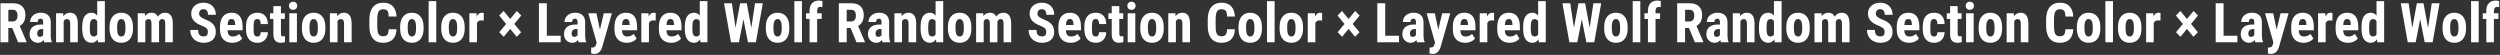 <svg 
 xmlns="http://www.w3.org/2000/svg"
 xmlns:xlink="http://www.w3.org/1999/xlink"
 width="2279px" height="50px">
<rect width="100%" height="100%" fill="#333333" stroke="none"/>
<path fill-rule="evenodd"  fill="rgb(255, 255, 255)"
 d="M2278.200,6.508 C2277.727,6.361 2277.166,6.288 2276.515,6.288 C2274.464,6.288 2273.439,7.509 2273.439,9.950 L2273.439,12.099 L2277.565,12.099 L2277.565,17.275 L2273.439,17.274 L2273.439,38.515 L2266.505,38.515 L2266.505,17.274 L2263.307,17.274 L2263.307,12.099 L2266.505,12.099 L2266.505,9.731 C2266.521,6.817 2267.290,4.551 2268.812,2.931 C2270.334,1.312 2272.438,0.502 2275.124,0.502 C2275.937,0.502 2276.979,0.665 2278.248,0.990 L2278.200,6.508 ZM2252.638,38.515 L2252.638,1.015 L2259.572,1.015 L2259.572,38.515 L2252.638,38.515 ZM2245.216,35.609 C2243.344,37.872 2240.724,39.003 2237.355,39.003 C2233.969,39.003 2231.337,37.868 2229.457,35.597 C2227.577,33.327 2226.637,30.173 2226.637,26.137 L2226.637,24.452 C2226.637,20.448 2227.581,17.307 2229.469,15.028 C2231.357,12.750 2233.969,11.610 2237.306,11.610 C2240.675,11.610 2243.304,12.750 2245.192,15.028 C2247.080,17.307 2248.024,20.465 2248.024,24.501 L2248.024,26.186 C2248.024,30.206 2247.088,33.347 2245.216,35.609 ZM2240.138,19.093 C2239.471,17.930 2238.527,17.348 2237.306,17.348 C2236.134,17.348 2235.219,17.930 2234.560,19.093 C2233.900,20.257 2233.571,22.044 2233.571,24.452 L2233.571,26.186 C2233.571,30.906 2234.832,33.266 2237.355,33.266 C2239.682,33.266 2240.935,31.297 2241.115,27.358 L2241.139,24.452 C2241.139,22.044 2240.805,20.257 2240.138,19.093 ZM2210.377,38.515 L2206.227,17.567 L2202.126,38.515 L2194.899,38.515 L2188.551,2.968 L2195.705,2.968 L2199.049,25.282 L2203.224,2.968 L2209.255,2.968 L2213.429,25.307 L2216.798,2.968 L2223.903,2.968 L2217.580,38.515 L2210.377,38.515 ZM2166.798,35.829 C2165.382,37.945 2163.559,39.003 2161.330,39.003 C2158.562,39.003 2156.451,37.945 2154.994,35.829 C2153.537,33.714 2152.793,30.605 2152.760,26.503 L2152.760,24.501 C2152.760,20.172 2153.493,16.941 2154.958,14.809 C2156.422,12.677 2158.554,11.610 2161.354,11.610 C2163.388,11.610 2165.081,12.489 2166.432,14.247 L2166.432,1.015 L2173.390,1.015 L2173.390,38.515 L2167.116,38.515 L2166.798,35.829 ZM2166.432,19.350 C2165.749,18.048 2164.723,17.397 2163.356,17.397 C2162.086,17.397 2161.159,17.909 2160.573,18.935 C2159.987,19.960 2159.694,21.783 2159.694,24.403 L2159.694,26.234 C2159.694,28.839 2159.970,30.658 2160.524,31.691 C2161.077,32.725 2162.013,33.241 2163.332,33.241 C2164.699,33.241 2165.732,32.631 2166.432,31.410 L2166.432,19.350 ZM2136.037,27.602 C2136.134,29.563 2136.565,30.998 2137.331,31.905 C2138.095,32.812 2139.275,33.266 2140.871,33.266 C2143.182,33.266 2145.110,32.476 2146.657,30.898 L2149.367,35.072 C2148.520,36.244 2147.292,37.193 2145.680,37.917 C2144.069,38.641 2142.319,39.003 2140.431,39.003 C2136.883,39.003 2134.116,37.945 2132.130,35.829 C2130.144,33.714 2129.152,30.686 2129.152,26.747 L2129.152,24.648 C2129.152,20.481 2130.063,17.267 2131.886,15.004 C2133.709,12.742 2136.321,11.610 2139.723,11.610 C2143.044,11.610 2145.542,12.671 2147.218,14.792 C2148.895,16.913 2149.749,20.053 2149.782,24.213 L2149.782,27.602 L2136.037,27.602 ZM2142.213,18.568 C2141.725,17.755 2140.879,17.348 2139.674,17.348 C2138.470,17.348 2137.595,17.779 2137.050,18.642 C2136.504,19.505 2136.183,20.888 2136.085,22.792 L2142.995,22.792 L2142.995,22.157 C2142.962,20.579 2142.702,19.383 2142.213,18.568 ZM2123.927,18.568 C2122.039,18.568 2120.761,19.399 2120.094,21.059 L2120.094,38.515 L2113.161,38.515 L2113.161,12.099 L2119.679,12.099 L2119.875,14.955 C2120.965,12.725 2122.471,11.610 2124.391,11.610 C2125.172,11.610 2125.807,11.716 2126.295,11.928 L2126.222,18.764 L2123.927,18.568 ZM2096.828,31.905 C2097.593,32.812 2098.772,33.266 2100.368,33.266 C2102.679,33.266 2104.607,32.476 2106.154,30.898 L2108.864,35.072 C2108.017,36.244 2106.789,37.193 2105.177,37.917 C2103.566,38.641 2101.816,39.003 2099.928,39.003 C2096.380,39.003 2093.613,37.945 2091.627,35.829 C2089.642,33.714 2088.649,30.686 2088.649,26.747 L2088.649,24.648 C2088.649,20.481 2089.560,17.266 2091.383,15.004 C2093.206,12.742 2095.818,11.610 2099.220,11.610 C2102.541,11.610 2105.039,12.671 2106.715,14.792 C2108.392,16.913 2109.246,20.053 2109.279,24.213 L2109.279,27.602 L2095.534,27.602 C2095.631,29.563 2096.062,30.998 2096.828,31.905 ZM2102.492,22.792 L2102.492,22.157 C2102.459,20.579 2102.199,19.383 2101.711,18.568 C2101.222,17.755 2100.376,17.348 2099.172,17.348 C2097.967,17.348 2097.092,17.779 2096.547,18.642 C2096.002,19.505 2095.680,20.888 2095.583,22.792 L2102.492,22.792 ZM2070.265,49.184 C2069.435,49.184 2068.491,49.029 2067.433,48.720 L2067.433,43.324 L2068.239,43.349 C2069.313,43.349 2070.122,43.141 2070.668,42.726 C2071.213,42.311 2071.624,41.591 2071.901,40.566 L2072.438,38.783 L2064.821,12.099 L2072.243,12.099 L2075.417,27.016 L2078.932,12.099 L2086.305,12.099 L2077.614,42.470 C2076.311,46.946 2073.862,49.184 2070.265,49.184 ZM2055.373,36.464 C2054.136,38.157 2052.459,39.003 2050.343,39.003 C2048.130,39.003 2046.294,38.271 2044.838,36.806 C2043.381,35.341 2042.653,33.445 2042.653,31.117 C2042.653,28.350 2043.536,26.210 2045.302,24.696 C2047.068,23.183 2049.611,22.410 2052.931,22.377 L2055.031,22.377 L2055.031,20.253 C2055.031,19.065 2054.827,18.227 2054.421,17.738 C2054.013,17.250 2053.419,17.006 2052.638,17.006 C2050.913,17.006 2050.050,18.015 2050.050,20.033 L2043.141,20.033 C2043.141,17.592 2044.057,15.578 2045.888,13.991 C2047.719,12.404 2050.034,11.610 2052.834,11.610 C2055.730,11.610 2057.973,12.363 2059.560,13.869 C2061.147,15.374 2061.940,17.527 2061.940,20.326 L2061.940,32.753 C2061.972,35.032 2062.298,36.814 2062.917,38.100 L2062.917,38.515 L2055.959,38.515 C2055.763,38.108 2055.568,37.424 2055.373,36.464 ZM2055.031,26.527 L2053.371,26.527 C2052.199,26.527 2051.275,26.902 2050.600,27.650 C2049.924,28.399 2049.586,29.400 2049.587,30.653 C2049.587,32.607 2050.351,33.583 2051.881,33.583 C2052.646,33.583 2053.297,33.429 2053.835,33.119 C2054.372,32.810 2054.770,32.444 2055.031,32.021 L2055.031,26.527 ZM2019.826,2.968 L2027.003,2.968 L2027.003,32.558 L2039.601,32.558 L2039.601,38.515 L2019.826,38.515 L2019.826,2.968 ZM2003.590,29.384 L1999.537,33.534 L1993.629,26.357 L1987.721,33.534 L1983.668,29.384 L1989.894,21.840 L1983.571,14.150 L1987.623,9.999 L1993.629,17.299 L1999.660,9.999 L2003.688,14.149 L1997.365,21.840 L2003.590,29.384 ZM1967.165,18.568 C1965.276,18.568 1963.999,19.399 1963.332,21.059 L1963.332,38.515 L1956.398,38.515 L1956.398,12.099 L1962.917,12.099 L1963.112,14.955 C1964.202,12.725 1965.708,11.610 1967.628,11.610 C1968.410,11.610 1969.044,11.716 1969.533,11.928 L1969.460,18.764 L1967.165,18.568 ZM1941.457,39.003 C1938.071,39.003 1935.438,37.868 1933.559,35.597 C1931.679,33.327 1930.739,30.174 1930.739,26.137 L1930.739,24.452 C1930.739,20.448 1931.682,17.307 1933.571,15.028 C1935.459,12.750 1938.071,11.610 1941.408,11.610 C1944.777,11.610 1947.405,12.750 1949.293,15.028 C1951.181,17.307 1952.125,20.465 1952.125,24.501 L1952.125,26.186 C1952.126,30.206 1951.189,33.347 1949.318,35.609 C1947.446,37.872 1944.826,39.003 1941.457,39.003 ZM1944.240,19.093 C1943.572,17.930 1942.628,17.348 1941.408,17.348 C1940.236,17.348 1939.320,17.930 1938.661,19.093 C1938.002,20.257 1937.672,22.044 1937.672,24.452 L1937.672,26.186 C1937.672,30.906 1938.933,33.266 1941.457,33.266 C1943.784,33.266 1945.037,31.297 1945.216,27.357 L1945.241,24.452 C1945.241,22.044 1944.907,20.257 1944.240,19.093 ZM1919.264,1.015 L1926.198,1.015 L1926.198,38.515 L1919.264,38.515 L1919.264,1.015 ZM1903.981,39.003 C1900.595,39.003 1897.963,37.868 1896.083,35.597 C1894.203,33.327 1893.263,30.173 1893.263,26.137 L1893.263,24.452 C1893.263,20.448 1894.207,17.307 1896.095,15.028 C1897.983,12.750 1900.595,11.610 1903.932,11.610 C1907.301,11.610 1909.930,12.750 1911.818,15.028 C1913.706,17.307 1914.650,20.465 1914.650,24.501 L1914.650,26.186 C1914.650,30.206 1913.714,33.347 1911.842,35.609 C1909.970,37.872 1907.350,39.003 1903.981,39.003 ZM1906.764,19.093 C1906.097,17.930 1905.153,17.348 1903.932,17.348 C1902.760,17.348 1901.845,17.930 1901.186,19.093 C1900.526,20.257 1900.197,22.044 1900.197,24.452 L1900.197,26.186 C1900.197,30.906 1901.458,33.266 1903.981,33.266 C1906.308,33.266 1907.562,31.297 1907.741,27.357 L1907.765,24.452 C1907.765,22.044 1907.431,20.257 1906.764,19.093 ZM1881.679,9.865 C1880.971,8.913 1879.673,8.437 1877.785,8.437 C1875.864,8.437 1874.505,9.108 1873.708,10.451 C1872.910,11.794 1872.487,14.003 1872.438,17.079 L1872.438,23.793 C1872.438,27.325 1872.832,29.750 1873.622,31.068 C1874.411,32.387 1875.766,33.046 1877.687,33.046 C1879.575,33.046 1880.877,32.586 1881.593,31.667 C1882.309,30.747 1882.716,29.083 1882.814,26.674 L1889.992,26.674 C1889.812,30.727 1888.673,33.795 1886.574,35.878 C1884.474,37.962 1881.512,39.003 1877.687,39.003 C1873.667,39.003 1870.586,37.681 1868.446,35.036 C1866.306,32.391 1865.236,28.619 1865.236,23.720 L1865.236,17.738 C1865.236,12.856 1866.343,9.092 1868.556,6.447 C1870.769,3.802 1873.846,2.480 1877.785,2.480 C1881.658,2.480 1884.600,3.562 1886.610,5.727 C1888.620,7.891 1889.764,11.000 1890.041,15.053 L1882.838,15.053 C1882.773,12.547 1882.387,10.817 1881.679,9.865 ZM1842.140,38.515 L1842.140,21.669 C1842.140,20.172 1841.916,19.085 1841.469,18.410 C1841.021,17.735 1840.236,17.397 1839.113,17.397 C1837.859,17.397 1836.883,18.040 1836.183,19.325 L1836.183,38.515 L1829.249,38.515 L1829.249,12.099 L1835.744,12.099 L1835.939,14.711 C1837.501,12.644 1839.544,11.610 1842.067,11.610 C1846.608,11.610 1848.943,14.793 1849.074,21.156 L1849.074,38.515 L1842.140,38.515 ZM1814.455,39.003 C1811.069,39.003 1808.437,37.868 1806.557,35.597 C1804.677,33.327 1803.737,30.174 1803.737,26.137 L1803.737,24.452 C1803.737,20.448 1804.681,17.307 1806.569,15.028 C1808.457,12.750 1811.069,11.610 1814.406,11.610 C1817.775,11.610 1820.403,12.750 1822.292,15.028 C1824.179,17.307 1825.124,20.465 1825.124,24.501 L1825.124,26.186 C1825.124,30.206 1824.187,33.347 1822.316,35.609 C1820.444,37.872 1817.824,39.003 1814.455,39.003 ZM1817.238,19.093 C1816.570,17.930 1815.627,17.348 1814.406,17.348 C1813.234,17.348 1812.318,17.930 1811.659,19.093 C1811.000,20.257 1810.670,22.044 1810.670,24.452 L1810.670,26.186 C1810.670,30.906 1811.932,33.266 1814.455,33.266 C1816.782,33.266 1818.035,31.297 1818.214,27.357 L1818.239,24.452 C1818.239,22.044 1817.905,20.257 1817.238,19.093 ZM1795.705,8.949 C1794.549,8.949 1793.633,8.599 1792.958,7.899 C1792.282,7.200 1791.945,6.321 1791.945,5.263 C1791.945,4.189 1792.287,3.310 1792.970,2.626 C1793.654,1.942 1794.565,1.601 1795.705,1.601 C1796.844,1.601 1797.755,1.942 1798.439,2.626 C1799.123,3.310 1799.464,4.189 1799.464,5.263 C1799.464,6.321 1799.126,7.200 1798.451,7.900 C1797.776,8.600 1796.860,8.949 1795.705,8.949 ZM1785.048,32.557 C1785.333,32.948 1785.882,33.144 1786.696,33.144 C1787.363,33.144 1787.908,33.087 1788.332,32.973 L1788.283,38.344 C1787.111,38.783 1785.841,39.003 1784.474,39.003 C1780.014,39.003 1777.760,36.445 1777.711,31.328 L1777.711,17.275 L1774.660,17.274 L1774.660,12.099 L1777.711,12.099 L1777.711,5.605 L1784.621,5.605 L1784.621,12.099 L1788.161,12.099 L1788.161,17.274 L1784.621,17.275 L1784.621,30.405 C1784.621,31.448 1784.763,32.166 1785.048,32.557 ZM1765.456,18.544 C1764.983,17.747 1764.202,17.348 1763.112,17.348 C1761.907,17.348 1761.045,17.775 1760.524,18.629 C1760.003,19.484 1759.726,21.140 1759.694,23.598 L1759.694,26.283 C1759.694,28.432 1759.800,29.933 1760.011,30.788 C1760.223,31.642 1760.573,32.269 1761.061,32.668 C1761.549,33.067 1762.241,33.266 1763.136,33.266 C1765.138,33.266 1766.155,31.964 1766.188,29.359 L1772.682,29.359 C1772.649,32.240 1771.762,34.568 1770.021,36.342 C1768.279,38.116 1766.033,39.003 1763.283,39.003 C1759.881,39.003 1757.285,37.945 1755.495,35.829 C1753.704,33.714 1752.793,30.597 1752.760,26.479 L1752.760,24.379 C1752.760,20.229 1753.643,17.063 1755.409,14.882 C1757.175,12.701 1759.783,11.610 1763.234,11.610 C1766.147,11.610 1768.442,12.510 1770.119,14.308 C1771.795,16.107 1772.649,18.658 1772.682,21.962 L1766.188,21.962 C1766.172,20.481 1765.927,19.342 1765.456,18.544 ZM1735.939,27.602 C1736.037,29.563 1736.468,30.998 1737.233,31.905 C1737.998,32.812 1739.178,33.266 1740.773,33.266 C1743.084,33.266 1745.013,32.476 1746.559,30.898 L1749.269,35.072 C1748.423,36.244 1747.194,37.193 1745.583,37.917 C1743.971,38.641 1742.221,39.003 1740.334,39.003 C1736.785,39.003 1734.018,37.945 1732.033,35.829 C1730.047,33.714 1729.054,30.686 1729.054,26.747 L1729.054,24.648 C1729.054,20.481 1729.966,17.266 1731.789,15.004 C1733.611,12.742 1736.224,11.610 1739.626,11.610 C1742.946,11.610 1745.444,12.671 1747.121,14.792 C1748.797,16.913 1749.651,20.053 1749.684,24.213 L1749.684,27.602 L1735.939,27.602 ZM1742.116,18.568 C1741.628,17.755 1740.781,17.348 1739.577,17.348 C1738.372,17.348 1737.497,17.779 1736.952,18.642 C1736.407,19.505 1736.086,20.888 1735.988,22.792 L1742.897,22.792 L1742.897,22.157 C1742.864,20.579 1742.604,19.383 1742.116,18.568 ZM1717.055,9.670 C1716.347,8.799 1715.325,8.363 1713.991,8.363 C1712.737,8.363 1711.761,8.734 1711.061,9.474 C1710.361,10.215 1710.011,11.212 1710.011,12.465 C1710.011,13.442 1710.402,14.325 1711.183,15.114 C1711.964,15.904 1713.348,16.721 1715.333,17.567 C1718.800,18.821 1721.319,20.359 1722.890,22.182 C1724.460,24.005 1725.246,26.324 1725.246,29.140 C1725.246,32.232 1724.261,34.649 1722.292,36.391 C1720.322,38.132 1717.644,39.003 1714.259,39.003 C1711.964,39.003 1709.873,38.531 1707.985,37.587 C1706.097,36.643 1704.620,35.292 1703.554,33.534 C1702.488,31.776 1701.955,29.701 1701.955,27.309 L1709.157,27.309 C1709.157,29.359 1709.555,30.849 1710.353,31.776 C1711.150,32.704 1712.453,33.168 1714.259,33.168 C1716.766,33.168 1718.019,31.842 1718.019,29.189 C1718.019,27.740 1717.649,26.646 1716.908,25.905 C1716.167,25.164 1714.821,24.395 1712.868,23.598 C1709.303,22.247 1706.740,20.664 1705.177,18.849 C1703.615,17.035 1702.833,14.890 1702.834,12.416 C1702.834,9.422 1703.896,7.017 1706.020,5.202 C1708.144,3.387 1710.841,2.480 1714.113,2.480 C1716.294,2.480 1718.239,2.940 1719.948,3.859 C1721.657,4.779 1722.971,6.077 1723.891,7.753 C1724.810,9.430 1725.270,11.334 1725.270,13.466 L1718.117,13.466 C1718.117,11.806 1717.763,10.540 1717.055,9.670 ZM1679.127,21.645 C1679.127,20.115 1678.916,19.024 1678.493,18.373 C1678.069,17.722 1677.353,17.397 1676.344,17.397 C1675.058,17.397 1674.098,18.186 1673.463,19.765 L1673.512,20.595 L1673.512,38.515 L1666.603,38.515 L1666.603,21.693 C1666.603,20.180 1666.399,19.085 1665.993,18.410 C1665.586,17.735 1664.861,17.397 1663.820,17.397 C1662.632,17.397 1661.687,18.040 1660.988,19.325 L1660.988,38.515 L1654.079,38.515 L1654.079,12.099 L1660.548,12.099 L1660.744,14.540 C1662.290,12.587 1664.333,11.610 1666.872,11.610 C1669.508,11.610 1671.372,12.799 1672.462,15.175 C1673.976,12.799 1676.132,11.610 1678.932,11.610 C1683.554,11.610 1685.922,14.809 1686.037,21.205 L1686.037,38.515 L1679.127,38.515 L1679.127,21.645 ZM1639.088,39.003 C1635.703,39.003 1633.070,37.868 1631.190,35.597 C1629.311,33.327 1628.371,30.174 1628.371,26.137 L1628.371,24.452 C1628.371,20.448 1629.314,17.307 1631.203,15.028 C1633.091,12.750 1635.703,11.610 1639.040,11.610 C1642.409,11.610 1645.037,12.750 1646.925,15.028 C1648.813,17.307 1649.757,20.465 1649.757,24.501 L1649.757,26.186 C1649.757,30.206 1648.821,33.347 1646.950,35.609 C1645.078,37.872 1642.458,39.003 1639.088,39.003 ZM1641.872,19.093 C1641.204,17.930 1640.260,17.348 1639.040,17.348 C1637.868,17.348 1636.952,17.930 1636.293,19.093 C1635.634,20.257 1635.304,22.044 1635.304,24.452 L1635.304,26.186 C1635.304,30.906 1636.565,33.266 1639.088,33.266 C1641.416,33.266 1642.669,31.297 1642.848,27.357 L1642.873,24.452 C1642.873,22.044 1642.539,20.257 1641.872,19.093 ZM1617.824,38.515 L1617.506,35.829 C1616.090,37.945 1614.267,39.003 1612.038,39.003 C1609.271,39.003 1607.159,37.945 1605.702,35.829 C1604.245,33.714 1603.501,30.605 1603.468,26.503 L1603.468,24.501 C1603.468,20.172 1604.201,16.941 1605.666,14.809 C1607.130,12.677 1609.262,11.610 1612.062,11.610 C1614.096,11.610 1615.789,12.489 1617.140,14.247 L1617.140,1.015 L1624.098,1.015 L1624.098,38.515 L1617.824,38.515 ZM1617.140,19.350 C1616.457,18.048 1615.431,17.397 1614.064,17.397 C1612.795,17.397 1611.867,17.909 1611.281,18.935 C1610.695,19.960 1610.402,21.783 1610.402,24.403 L1610.402,26.234 C1610.402,28.839 1610.678,30.658 1611.232,31.691 C1611.785,32.725 1612.721,33.241 1614.040,33.241 C1615.407,33.241 1616.440,32.631 1617.140,31.410 L1617.140,19.350 ZM1592.506,38.515 L1592.506,21.669 C1592.506,20.172 1592.282,19.085 1591.835,18.410 C1591.387,17.735 1590.602,17.397 1589.479,17.397 C1588.226,17.397 1587.249,18.040 1586.549,19.325 L1586.549,38.515 L1579.616,38.515 L1579.616,12.099 L1586.110,12.099 L1586.305,14.711 C1587.868,12.644 1589.910,11.610 1592.433,11.610 C1596.974,11.610 1599.310,14.793 1599.440,21.156 L1599.440,38.515 L1592.506,38.515 ZM1568.214,36.464 C1566.977,38.157 1565.301,39.003 1563.185,39.003 C1560.971,39.003 1559.136,38.271 1557.680,36.806 C1556.223,35.341 1555.495,33.445 1555.495,31.117 C1555.495,28.350 1556.377,26.210 1558.144,24.696 C1559.909,23.183 1562.453,22.410 1565.773,22.377 L1567.873,22.377 L1567.873,20.253 C1567.873,19.065 1567.669,18.227 1567.262,17.738 C1566.855,17.250 1566.261,17.006 1565.480,17.006 C1563.755,17.006 1562.892,18.015 1562.892,20.033 L1555.983,20.033 C1555.983,17.592 1556.898,15.578 1558.729,13.991 C1560.561,12.404 1562.876,11.610 1565.675,11.610 C1568.572,11.610 1570.814,12.363 1572.401,13.869 C1573.988,15.374 1574.782,17.527 1574.782,20.326 L1574.782,32.753 C1574.814,35.032 1575.140,36.814 1575.758,38.100 L1575.758,38.515 L1568.800,38.515 C1568.605,38.108 1568.410,37.425 1568.214,36.464 ZM1566.212,26.527 C1565.040,26.527 1564.117,26.902 1563.441,27.650 C1562.766,28.399 1562.428,29.400 1562.428,30.653 C1562.428,32.607 1563.193,33.583 1564.723,33.583 C1565.488,33.583 1566.139,33.429 1566.676,33.119 C1567.213,32.810 1567.612,32.444 1567.872,32.021 L1567.873,26.527 L1566.212,26.527 ZM1539.674,25.526 L1536.110,25.526 L1536.110,38.515 L1528.932,38.515 L1528.932,2.968 L1540.382,2.968 C1543.979,2.968 1546.758,3.900 1548.720,5.763 C1550.681,7.627 1551.662,10.276 1551.662,13.710 C1551.662,18.430 1549.944,21.734 1546.510,23.622 L1552.736,38.173 L1552.736,38.515 L1545.021,38.515 L1539.674,25.526 ZM1540.309,8.949 L1536.110,8.949 L1536.110,19.545 L1540.187,19.545 C1541.619,19.545 1542.693,19.069 1543.410,18.117 C1544.126,17.165 1544.484,15.891 1544.484,14.296 C1544.484,10.732 1543.092,8.949 1540.309,8.949 ZM1512.257,6.288 C1510.207,6.288 1509.181,7.509 1509.181,9.950 L1509.181,12.099 L1513.307,12.099 L1513.307,17.275 L1509.181,17.274 L1509.181,38.515 L1502.248,38.515 L1502.248,17.274 L1499.049,17.274 L1499.049,12.099 L1502.248,12.099 L1502.248,9.731 C1502.264,6.817 1503.033,4.551 1504.555,2.931 C1506.076,1.312 1508.180,0.502 1510.866,0.502 C1511.679,0.502 1512.721,0.665 1513.991,0.990 L1513.942,6.508 C1513.470,6.361 1512.908,6.288 1512.257,6.288 ZM1488.380,1.015 L1495.314,1.015 L1495.314,38.515 L1488.380,38.515 L1488.380,1.015 ZM1473.097,39.003 C1469.712,39.003 1467.079,37.868 1465.199,35.597 C1463.319,33.327 1462.379,30.174 1462.379,26.137 L1462.379,24.452 C1462.379,20.448 1463.323,17.307 1465.211,15.028 C1467.099,12.750 1469.712,11.610 1473.048,11.610 C1476.417,11.610 1479.046,12.750 1480.934,15.028 C1482.822,17.307 1483.766,20.465 1483.766,24.501 L1483.766,26.186 C1483.766,30.206 1482.830,33.347 1480.958,35.609 C1479.087,37.872 1476.466,39.003 1473.097,39.003 ZM1475.880,19.093 C1475.213,17.930 1474.269,17.348 1473.048,17.348 C1471.876,17.348 1470.961,17.930 1470.302,19.093 C1469.643,20.257 1469.313,22.044 1469.313,24.452 L1469.313,26.186 C1469.313,30.906 1470.574,33.266 1473.097,33.266 C1475.424,33.266 1476.678,31.297 1476.857,27.358 L1476.881,24.452 C1476.881,22.044 1476.548,20.257 1475.880,19.093 ZM1446.120,38.515 L1441.969,17.567 L1437.868,38.515 L1430.641,38.515 L1424.293,2.968 L1431.447,2.968 L1434.791,25.282 L1438.966,2.968 L1444.997,2.968 L1449.171,25.307 L1452.541,2.968 L1459.645,2.968 L1453.322,38.515 L1446.120,38.515 ZM1402.858,38.515 L1402.541,35.829 C1401.125,37.945 1399.301,39.003 1397.072,39.003 C1394.305,39.003 1392.193,37.945 1390.736,35.829 C1389.279,33.714 1388.535,30.605 1388.502,26.503 L1388.502,24.501 C1388.502,20.172 1389.235,16.941 1390.700,14.809 C1392.164,12.677 1394.297,11.610 1397.096,11.610 C1399.131,11.610 1400.823,12.489 1402.174,14.247 L1402.174,1.015 L1409.132,1.015 L1409.132,38.515 L1402.858,38.515 ZM1402.174,19.350 C1401.491,18.048 1400.465,17.397 1399.098,17.397 C1397.829,17.397 1396.901,17.909 1396.315,18.935 C1395.729,19.960 1395.436,21.783 1395.436,24.403 L1395.436,26.234 C1395.436,28.839 1395.713,30.658 1396.266,31.691 C1396.819,32.725 1397.755,33.241 1399.074,33.241 C1400.441,33.241 1401.474,32.631 1402.174,31.410 L1402.174,19.350 ZM1371.779,27.602 C1371.876,29.563 1372.308,30.998 1373.073,31.905 C1373.838,32.812 1375.018,33.266 1376.613,33.266 C1378.924,33.266 1380.852,32.476 1382.399,30.898 L1385.109,35.072 C1384.262,36.244 1383.034,37.193 1381.422,37.917 C1379.811,38.641 1378.061,39.003 1376.173,39.003 C1372.625,39.003 1369.858,37.945 1367.873,35.829 C1365.887,33.714 1364.894,30.686 1364.894,26.747 L1364.894,24.648 C1364.894,20.481 1365.805,17.267 1367.628,15.004 C1369.451,12.742 1372.063,11.610 1375.465,11.610 C1378.786,11.610 1381.284,12.671 1382.960,14.792 C1384.637,16.913 1385.491,20.053 1385.524,24.213 L1385.524,27.602 L1371.779,27.602 ZM1378.737,22.157 C1378.704,20.579 1378.444,19.382 1377.956,18.568 C1377.467,17.755 1376.621,17.348 1375.417,17.348 C1374.212,17.348 1373.337,17.779 1372.792,18.642 C1372.246,19.505 1371.925,20.888 1371.828,22.792 L1378.737,22.792 L1378.737,22.157 ZM1359.669,18.568 C1357.781,18.568 1356.504,19.399 1355.836,21.059 L1355.836,38.515 L1348.903,38.515 L1348.903,12.099 L1355.421,12.099 L1355.617,14.955 C1356.707,12.725 1358.213,11.610 1360.133,11.610 C1360.914,11.610 1361.549,11.716 1362.038,11.928 L1361.964,18.764 L1359.669,18.568 ZM1332.570,31.905 C1333.335,32.812 1334.515,33.266 1336.110,33.266 C1338.421,33.266 1340.350,32.476 1341.896,30.898 L1344.606,35.072 C1343.759,36.244 1342.531,37.193 1340.919,37.917 C1339.308,38.641 1337.558,39.003 1335.670,39.003 C1332.122,39.003 1329.355,37.945 1327.370,35.829 C1325.384,33.714 1324.391,30.686 1324.391,26.747 L1324.391,24.648 C1324.391,20.481 1325.302,17.266 1327.126,15.004 C1328.948,12.742 1331.560,11.610 1334.962,11.610 C1338.283,11.610 1340.781,12.671 1342.457,14.792 C1344.134,16.913 1344.988,20.053 1345.021,24.213 L1345.021,27.602 L1331.276,27.602 C1331.374,29.563 1331.805,30.998 1332.570,31.905 ZM1338.234,22.792 L1338.234,22.157 C1338.201,20.579 1337.941,19.383 1337.453,18.568 C1336.964,17.755 1336.118,17.348 1334.914,17.348 C1333.709,17.348 1332.834,17.779 1332.289,18.642 C1331.744,19.505 1331.422,20.888 1331.325,22.792 L1338.234,22.792 ZM1306.007,49.184 C1305.177,49.184 1304.233,49.029 1303.175,48.720 L1303.175,43.324 L1303.981,43.349 C1305.055,43.349 1305.865,43.141 1306.410,42.726 C1306.955,42.311 1307.366,41.591 1307.643,40.565 L1308.180,38.783 L1300.563,12.099 L1307.985,12.099 L1311.159,27.016 L1314.674,12.099 L1322.047,12.099 L1313.356,42.470 C1312.054,46.946 1309.604,49.184 1306.007,49.184 ZM1291.115,36.464 C1289.878,38.157 1288.201,39.003 1286.085,39.003 C1283.872,39.003 1282.037,38.271 1280.580,36.806 C1279.123,35.341 1278.395,33.445 1278.395,31.117 C1278.395,28.350 1279.278,26.210 1281.044,24.696 C1282.810,23.183 1285.353,22.410 1288.673,22.377 L1290.773,22.377 L1290.773,20.253 C1290.773,19.065 1290.569,18.227 1290.163,17.738 C1289.756,17.250 1289.162,17.006 1288.380,17.006 C1286.655,17.006 1285.793,18.015 1285.792,20.033 L1278.883,20.033 C1278.883,17.592 1279.799,15.578 1281.630,13.991 C1283.461,12.404 1285.776,11.610 1288.576,11.610 C1291.473,11.610 1293.715,12.363 1295.302,13.869 C1296.889,15.374 1297.682,17.527 1297.682,20.326 L1297.682,32.753 C1297.715,35.032 1298.040,36.814 1298.659,38.100 L1298.659,38.515 L1291.701,38.515 C1291.505,38.108 1291.310,37.424 1291.115,36.464 ZM1290.773,26.527 L1289.113,26.527 C1287.941,26.527 1287.017,26.902 1286.342,27.650 C1285.666,28.399 1285.329,29.400 1285.329,30.653 C1285.329,32.607 1286.093,33.583 1287.624,33.583 C1288.388,33.583 1289.040,33.429 1289.577,33.119 C1290.114,32.810 1290.512,32.444 1290.773,32.021 L1290.773,26.527 ZM1255.568,38.515 L1255.568,2.968 L1262.746,2.968 L1262.746,32.558 L1275.343,32.558 L1275.343,38.515 L1255.568,38.515 ZM1239.333,29.384 L1235.280,33.534 L1229.372,26.357 L1223.463,33.534 L1219.411,29.384 L1225.636,21.840 L1219.313,14.150 L1223.366,9.999 L1229.372,17.299 L1235.402,9.999 L1239.430,14.149 L1233.107,21.840 L1239.333,29.384 ZM1202.907,18.568 C1201.019,18.568 1199.741,19.399 1199.074,21.059 L1199.074,38.515 L1192.140,38.515 L1192.140,12.099 L1198.659,12.099 L1198.854,14.955 C1199.944,12.725 1201.450,11.610 1203.371,11.610 C1204.152,11.610 1204.787,11.716 1205.275,11.928 L1205.202,18.764 L1202.907,18.568 ZM1185.060,35.609 C1183.188,37.872 1180.568,39.003 1177.199,39.003 C1173.813,39.003 1171.181,37.868 1169.301,35.597 C1167.421,33.327 1166.481,30.174 1166.481,26.137 L1166.481,24.452 C1166.481,20.448 1167.425,17.307 1169.313,15.028 C1171.201,12.750 1173.813,11.610 1177.150,11.610 C1180.519,11.610 1183.147,12.750 1185.036,15.028 C1186.924,17.307 1187.868,20.465 1187.868,24.501 L1187.868,26.186 C1187.868,30.206 1186.932,33.347 1185.060,35.609 ZM1179.982,19.093 C1179.314,17.930 1178.371,17.348 1177.150,17.348 C1175.978,17.348 1175.063,17.930 1174.403,19.093 C1173.744,20.257 1173.415,22.044 1173.415,24.452 L1173.415,26.186 C1173.414,30.906 1174.676,33.266 1177.199,33.266 C1179.526,33.266 1180.779,31.297 1180.959,27.358 L1180.983,24.452 C1180.983,22.044 1180.649,20.257 1179.982,19.093 ZM1155.006,1.015 L1161.940,1.015 L1161.940,38.515 L1155.006,38.515 L1155.006,1.015 ZM1139.723,39.003 C1136.338,39.003 1133.705,37.868 1131.825,35.597 C1129.945,33.327 1129.005,30.174 1129.005,26.137 L1129.005,24.452 C1129.005,20.448 1129.949,17.307 1131.837,15.028 C1133.725,12.750 1136.338,11.610 1139.674,11.610 C1143.043,11.610 1145.672,12.750 1147.560,15.028 C1149.448,17.307 1150.392,20.465 1150.392,24.501 L1150.392,26.186 C1150.392,30.206 1149.456,33.347 1147.584,35.609 C1145.713,37.872 1143.092,39.003 1139.723,39.003 ZM1142.506,19.093 C1141.839,17.930 1140.895,17.348 1139.674,17.348 C1138.502,17.348 1137.587,17.930 1136.928,19.093 C1136.269,20.257 1135.939,22.044 1135.939,24.452 L1135.939,26.186 C1135.939,30.906 1137.200,33.266 1139.723,33.266 C1142.051,33.266 1143.304,31.297 1143.483,27.358 L1143.507,24.452 C1143.507,22.044 1143.174,20.257 1142.506,19.093 ZM1117.421,9.865 C1116.713,8.913 1115.415,8.437 1113.527,8.437 C1111.606,8.437 1110.247,9.108 1109.450,10.451 C1108.652,11.794 1108.229,14.003 1108.180,17.079 L1108.180,23.793 C1108.180,27.325 1108.575,29.750 1109.364,31.068 C1110.154,32.387 1111.509,33.046 1113.429,33.046 C1115.317,33.046 1116.619,32.586 1117.335,31.667 C1118.052,30.747 1118.459,29.083 1118.556,26.674 L1125.734,26.674 C1125.555,30.727 1124.416,33.795 1122.316,35.878 C1120.216,37.962 1117.254,39.003 1113.429,39.003 C1109.409,39.003 1106.329,37.681 1104.189,35.036 C1102.048,32.391 1100.978,28.619 1100.978,23.720 L1100.978,17.738 C1100.978,12.856 1102.085,9.092 1104.298,6.447 C1106.512,3.802 1109.588,2.480 1113.527,2.480 C1117.400,2.480 1120.342,3.562 1122.353,5.727 C1124.363,7.891 1125.506,11.000 1125.783,15.053 L1118.581,15.053 C1118.515,12.547 1118.129,10.817 1117.421,9.865 ZM1077.882,38.515 L1077.882,21.669 C1077.882,20.172 1077.658,19.085 1077.211,18.410 C1076.763,17.735 1075.978,17.397 1074.855,17.397 C1073.602,17.397 1072.625,18.040 1071.925,19.325 L1071.925,38.515 L1064.992,38.515 L1064.992,12.099 L1071.486,12.099 L1071.681,14.711 C1073.244,12.644 1075.286,11.610 1077.809,11.610 C1082.350,11.610 1084.686,14.793 1084.816,21.156 L1084.816,38.515 L1077.882,38.515 ZM1050.197,39.003 C1046.811,39.003 1044.179,37.868 1042.299,35.597 C1040.419,33.327 1039.479,30.174 1039.479,26.137 L1039.479,24.452 C1039.479,20.448 1040.423,17.307 1042.311,15.028 C1044.199,12.750 1046.811,11.610 1050.148,11.610 C1053.517,11.610 1056.145,12.750 1058.034,15.028 C1059.922,17.307 1060.866,20.465 1060.866,24.501 L1060.866,26.186 C1060.866,30.206 1059.930,33.347 1058.058,35.609 C1056.186,37.872 1053.566,39.003 1050.197,39.003 ZM1052.980,19.093 C1052.312,17.930 1051.369,17.348 1050.148,17.348 C1048.976,17.348 1048.061,17.930 1047.401,19.093 C1046.742,20.257 1046.413,22.044 1046.413,24.452 L1046.413,26.186 C1046.413,30.906 1047.674,33.266 1050.197,33.266 C1052.524,33.266 1053.777,31.297 1053.957,27.358 L1053.981,24.452 C1053.981,22.044 1053.647,20.257 1052.980,19.093 ZM1031.447,8.949 C1030.291,8.949 1029.375,8.599 1028.700,7.899 C1028.025,7.200 1027.687,6.321 1027.687,5.263 C1027.687,4.189 1028.029,3.310 1028.712,2.626 C1029.396,1.942 1030.307,1.601 1031.447,1.601 C1032.586,1.601 1033.498,1.942 1034.181,2.626 C1034.865,3.310 1035.207,4.189 1035.207,5.263 C1035.207,6.321 1034.869,7.200 1034.193,7.900 C1033.518,8.599 1032.602,8.949 1031.447,8.949 ZM1020.790,32.557 C1021.075,32.948 1021.624,33.144 1022.438,33.144 C1023.105,33.144 1023.650,33.087 1024.074,32.973 L1024.025,38.344 C1022.853,38.783 1021.583,39.003 1020.216,39.003 C1015.757,39.003 1013.502,36.445 1013.454,31.328 L1013.454,17.275 L1010.402,17.274 L1010.402,12.099 L1013.454,12.099 L1013.454,5.605 L1020.363,5.605 L1020.363,12.099 L1023.903,12.099 L1023.903,17.274 L1020.363,17.275 L1020.363,30.405 C1020.363,31.448 1020.505,32.166 1020.790,32.557 ZM1001.198,18.544 C1000.725,17.747 999.944,17.348 998.854,17.348 C997.649,17.348 996.787,17.775 996.266,18.629 C995.745,19.484 995.468,21.140 995.436,23.598 L995.436,26.283 C995.436,28.432 995.542,29.933 995.753,30.788 C995.965,31.642 996.315,32.269 996.803,32.668 C997.292,33.067 997.983,33.266 998.878,33.266 C1000.880,33.266 1001.897,31.964 1001.930,29.359 L1008.424,29.359 C1008.392,32.240 1007.505,34.568 1005.763,36.342 C1004.021,38.116 1001.775,39.003 999.025,39.003 C995.623,39.003 993.027,37.945 991.237,35.829 C989.446,33.714 988.535,30.597 988.502,26.479 L988.502,24.379 C988.503,20.229 989.385,17.063 991.151,14.882 C992.917,12.701 995.525,11.610 998.976,11.610 C1001.889,11.610 1004.184,12.510 1005.861,14.308 C1007.537,16.107 1008.392,18.658 1008.424,21.962 L1001.930,21.962 C1001.914,20.481 1001.670,19.342 1001.198,18.544 ZM971.681,27.602 C971.779,29.563 972.210,30.998 972.975,31.905 C973.740,32.812 974.920,33.266 976.515,33.266 C978.826,33.266 980.755,32.476 982.301,30.898 L985.011,35.072 C984.165,36.244 982.936,37.193 981.325,37.917 C979.713,38.641 977.964,39.003 976.076,39.003 C972.527,39.003 969.761,37.945 967.775,35.829 C965.789,33.714 964.796,30.686 964.796,26.747 L964.796,24.648 C964.796,20.481 965.708,17.266 967.531,15.004 C969.353,12.742 971.966,11.610 975.368,11.610 C978.688,11.610 981.186,12.671 982.863,14.792 C984.539,16.913 985.393,20.053 985.426,24.213 L985.426,27.602 L971.681,27.602 ZM977.858,18.568 C977.370,17.755 976.523,17.348 975.319,17.348 C974.114,17.348 973.239,17.779 972.694,18.642 C972.149,19.505 971.828,20.888 971.730,22.792 L978.639,22.792 L978.639,22.157 C978.606,20.579 978.346,19.383 977.858,18.568 ZM952.797,9.670 C952.089,8.799 951.067,8.363 949.733,8.363 C948.479,8.363 947.503,8.734 946.803,9.474 C946.103,10.215 945.753,11.212 945.753,12.465 C945.753,13.441 946.144,14.325 946.925,15.114 C947.707,15.903 949.090,16.721 951.076,17.567 C954.543,18.821 957.061,20.359 958.632,22.182 C960.202,24.005 960.988,26.324 960.988,29.140 C960.988,32.232 960.003,34.649 958.034,36.391 C956.064,38.132 953.387,39.003 950.001,39.003 C947.707,39.003 945.615,38.531 943.727,37.587 C941.839,36.643 940.362,35.292 939.296,33.534 C938.230,31.776 937.697,29.701 937.697,27.309 L944.899,27.309 C944.899,29.359 945.298,30.849 946.095,31.776 C946.893,32.704 948.195,33.168 950.001,33.168 C952.508,33.168 953.761,31.842 953.761,29.189 C953.761,27.740 953.391,26.646 952.650,25.905 C951.910,25.164 950.563,24.395 948.610,23.598 C945.045,22.247 942.482,20.664 940.919,18.849 C939.357,17.035 938.576,14.890 938.576,12.416 C938.576,9.422 939.638,7.017 941.762,5.202 C943.886,3.387 946.584,2.480 949.855,2.480 C952.036,2.480 953.981,2.940 955.690,3.859 C957.399,4.779 958.713,6.077 959.633,7.753 C960.552,9.430 961.012,11.334 961.012,13.466 L953.859,13.466 C953.859,11.806 953.505,10.540 952.797,9.670 ZM914.870,21.645 C914.870,20.115 914.658,19.024 914.235,18.373 C913.811,17.722 913.095,17.397 912.086,17.397 C910.801,17.397 909.840,18.186 909.206,19.765 L909.254,20.595 L909.254,38.515 L902.345,38.515 L902.345,21.693 C902.345,20.180 902.142,19.085 901.735,18.410 C901.328,17.735 900.603,17.397 899.562,17.397 C898.374,17.397 897.430,18.040 896.730,19.325 L896.730,38.515 L889.821,38.515 L889.821,12.099 L896.291,12.099 L896.486,14.540 C898.032,12.587 900.075,11.610 902.614,11.610 C905.251,11.610 907.114,12.799 908.205,15.175 C909.718,12.799 911.875,11.610 914.674,11.610 C919.297,11.610 921.665,14.809 921.779,21.205 L921.779,38.515 L914.870,38.515 L914.870,21.645 ZM874.831,39.003 C871.445,39.003 868.812,37.868 866.933,35.597 C865.053,33.327 864.113,30.174 864.113,26.137 L864.113,24.452 C864.113,20.448 865.056,17.307 866.945,15.028 C868.833,12.750 871.445,11.610 874.782,11.610 C878.151,11.610 880.779,12.750 882.668,15.028 C884.555,17.307 885.500,20.465 885.499,24.501 L885.500,26.186 C885.500,30.206 884.563,33.347 882.692,35.609 C880.820,37.872 878.200,39.003 874.831,39.003 ZM877.614,19.093 C876.946,17.930 876.002,17.348 874.782,17.348 C873.610,17.348 872.694,17.930 872.035,19.093 C871.376,20.257 871.046,22.044 871.046,24.452 L871.046,26.186 C871.046,30.906 872.307,33.266 874.831,33.266 C877.158,33.266 878.411,31.297 878.590,27.358 L878.615,24.452 C878.615,22.044 878.281,20.257 877.614,19.093 ZM853.249,35.829 C851.833,37.945 850.009,39.003 847.780,39.003 C845.013,39.003 842.901,37.945 841.444,35.829 C839.987,33.714 839.243,30.605 839.210,26.503 L839.210,24.501 C839.210,20.172 839.943,16.941 841.408,14.809 C842.873,12.677 845.005,11.610 847.804,11.610 C849.839,11.610 851.531,12.489 852.882,14.247 L852.882,1.015 L859.840,1.015 L859.840,38.515 L853.566,38.515 L853.249,35.829 ZM852.882,19.350 C852.199,18.048 851.173,17.397 849.806,17.397 C848.537,17.397 847.609,17.909 847.023,18.935 C846.437,19.960 846.144,21.783 846.144,24.403 L846.144,26.234 C846.144,28.839 846.421,30.658 846.974,31.691 C847.527,32.725 848.463,33.241 849.782,33.241 C851.149,33.241 852.182,32.631 852.882,31.410 L852.882,19.350 ZM828.249,38.515 L828.249,21.669 C828.249,20.172 828.025,19.085 827.577,18.410 C827.129,17.735 826.344,17.397 825.221,17.397 C823.968,17.397 822.991,18.040 822.292,19.325 L822.292,38.515 L815.358,38.515 L815.358,12.099 L821.852,12.099 L822.047,14.711 C823.610,12.644 825.652,11.610 828.175,11.610 C832.716,11.610 835.052,14.793 835.182,21.156 L835.182,38.515 L828.249,38.515 ZM804.542,38.515 C804.347,38.108 804.152,37.424 803.957,36.464 C802.719,38.157 801.043,39.003 798.927,39.003 C796.714,39.003 794.878,38.271 793.422,36.806 C791.965,35.341 791.237,33.445 791.237,31.117 C791.237,28.350 792.119,26.210 793.886,24.696 C795.652,23.183 798.195,22.410 801.515,22.377 L803.615,22.377 L803.615,20.253 C803.615,19.065 803.411,18.227 803.004,17.738 C802.597,17.250 802.003,17.006 801.222,17.006 C799.497,17.006 798.634,18.015 798.634,20.033 L791.725,20.033 C791.725,17.592 792.641,15.578 794.472,13.991 C796.303,12.404 798.618,11.610 801.417,11.610 C804.314,11.610 806.557,12.363 808.144,13.869 C809.730,15.374 810.524,17.527 810.524,20.326 L810.524,32.753 C810.556,35.032 810.882,36.814 811.501,38.100 L811.501,38.515 L804.542,38.515 ZM803.615,26.527 L801.955,26.527 C800.783,26.527 799.859,26.902 799.184,27.650 C798.508,28.399 798.170,29.400 798.170,30.653 C798.170,32.607 798.935,33.583 800.465,33.583 C801.230,33.583 801.881,33.429 802.418,33.119 C802.956,32.810 803.354,32.444 803.615,32.021 L803.615,26.527 ZM775.416,25.526 L771.852,25.526 L771.852,38.515 L764.674,38.515 L764.674,2.968 L776.124,2.968 C779.721,2.968 782.500,3.900 784.462,5.763 C786.423,7.627 787.404,10.276 787.404,13.710 C787.404,18.430 785.686,21.734 782.252,23.622 L788.478,38.173 L788.478,38.515 L780.763,38.515 L775.416,25.526 ZM776.051,8.949 L771.852,8.949 L771.852,19.545 L775.929,19.545 C777.361,19.545 778.435,19.069 779.152,18.117 C779.868,17.165 780.226,15.891 780.226,14.296 C780.226,10.732 778.834,8.949 776.051,8.949 ZM747.1,6.288 C745.949,6.288 744.923,7.509 744.923,9.950 L744.923,12.099 L749.049,12.099 L749.049,17.275 L744.923,17.274 L744.923,38.515 L737.990,38.515 L737.990,17.274 L734.792,17.275 L734.791,12.099 L737.990,12.099 L737.990,9.731 C738.006,6.817 738.775,4.551 740.297,2.931 C741.819,1.312 743.922,0.502 746.608,0.502 C747.422,0.502 748.463,0.665 749.733,0.990 L749.684,6.508 C749.212,6.361 748.650,6.288 747.1,6.288 ZM724.123,1.015 L731.056,1.015 L731.056,38.515 L724.123,38.515 L724.123,1.015 ZM708.839,39.003 C705.454,39.003 702.821,37.868 700.941,35.597 C699.062,33.327 698.122,30.174 698.122,26.137 L698.122,24.452 C698.122,20.448 699.065,17.307 700.954,15.028 C702.841,12.750 705.454,11.610 708.791,11.610 C712.160,11.610 714.788,12.750 716.676,15.028 C718.564,17.307 719.508,20.465 719.508,24.501 L719.508,26.186 C719.508,30.206 718.572,33.347 716.701,35.609 C714.829,37.872 712.209,39.003 708.839,39.003 ZM711.623,19.093 C710.955,17.930 710.011,17.348 708.791,17.348 C707.619,17.348 706.703,17.930 706.044,19.093 C705.385,20.257 705.055,22.044 705.055,24.452 L705.055,26.186 C705.055,30.906 706.316,33.266 708.839,33.266 C711.167,33.266 712.420,31.297 712.599,27.357 L712.624,24.452 C712.624,22.044 712.290,20.257 711.623,19.093 ZM681.862,38.515 L677.711,17.567 L673.610,38.515 L666.383,38.515 L660.036,2.968 L667.189,2.968 L670.534,25.282 L674.709,2.968 L680.739,2.968 L684.914,25.307 L688.283,2.968 L695.387,2.968 L689.064,38.515 L681.862,38.515 ZM638.283,35.829 C636.867,37.945 635.044,39.003 632.814,39.003 C630.047,39.003 627.935,37.945 626.478,35.829 C625.022,33.714 624.277,30.605 624.245,26.503 L624.245,24.501 C624.245,20.172 624.977,16.941 626.442,14.809 C627.907,12.677 630.039,11.610 632.838,11.610 C634.873,11.610 636.565,12.489 637.916,14.247 L637.917,1.015 L644.874,1.015 L644.875,38.515 L638.600,38.515 L638.283,35.829 ZM637.916,19.350 C637.233,18.048 636.207,17.397 634.840,17.397 C633.571,17.397 632.643,17.909 632.057,18.935 C631.471,19.960 631.178,21.783 631.178,24.403 L631.178,26.234 C631.178,28.839 631.455,30.658 632.008,31.691 C632.561,32.725 633.498,33.241 634.816,33.241 C636.183,33.241 637.217,32.631 637.917,31.410 L637.916,19.350 ZM608.815,31.905 C609.580,32.812 610.760,33.266 612.355,33.266 C614.666,33.266 616.595,32.476 618.141,30.898 L620.851,35.072 C620.005,36.244 618.776,37.193 617.165,37.917 C615.553,38.641 613.803,39.003 611.916,39.003 C608.367,39.003 605.600,37.945 603.615,35.829 C601.629,33.714 600.636,30.686 600.636,26.747 L600.636,24.648 C600.636,20.481 601.548,17.266 603.371,15.004 C605.193,12.742 607.806,11.610 611.208,11.610 C614.528,11.610 617.026,12.671 618.703,14.792 C620.379,16.913 621.233,20.053 621.266,24.213 L621.266,27.602 L607.521,27.602 C607.619,29.563 608.050,30.998 608.815,31.905 ZM614.479,22.792 L614.479,22.157 C614.446,20.579 614.186,19.383 613.698,18.568 C613.209,17.755 612.363,17.348 611.159,17.348 C609.954,17.348 609.079,17.779 608.534,18.642 C607.989,19.505 607.668,20.888 607.570,22.792 L614.479,22.792 ZM595.412,18.568 C593.523,18.568 592.246,19.399 591.579,21.059 L591.579,38.515 L584.645,38.515 L584.645,12.099 L591.164,12.099 L591.359,14.955 C592.449,12.725 593.955,11.610 595.876,11.610 C596.657,11.610 597.292,11.716 597.780,11.928 L597.707,18.764 L595.412,18.568 ZM567.018,27.602 C567.116,29.563 567.547,30.998 568.312,31.905 C569.077,32.812 570.257,33.266 571.852,33.266 C574.163,33.266 576.092,32.476 577.638,30.898 L580.348,35.072 C579.502,36.244 578.273,37.193 576.662,37.917 C575.050,38.641 573.300,39.003 571.413,39.003 C567.864,39.003 565.097,37.945 563.112,35.829 C561.126,33.714 560.133,30.686 560.133,26.747 L560.133,24.648 C560.133,20.481 561.045,17.266 562.868,15.004 C564.690,12.742 567.303,11.610 570.705,11.610 C574.025,11.610 576.523,12.671 578.200,14.792 C579.876,16.913 580.730,20.053 580.763,24.213 L580.763,27.602 L567.018,27.602 ZM573.976,22.157 C573.943,20.579 573.683,19.382 573.195,18.568 C572.706,17.755 571.860,17.348 570.656,17.348 C569.451,17.348 568.576,17.779 568.031,18.642 C567.486,19.505 567.165,20.888 567.067,22.792 L573.976,22.792 L573.976,22.157 ZM541.749,49.184 C540.919,49.184 539.975,49.029 538.917,48.720 L538.918,43.324 L539.723,43.349 C540.797,43.349 541.607,43.141 542.152,42.726 C542.697,42.311 543.108,41.591 543.385,40.566 L543.922,38.783 L536.305,12.099 L543.727,12.099 L546.901,27.016 L550.417,12.099 L557.790,12.099 L549.098,42.470 C547.796,46.946 545.346,49.184 541.749,49.184 ZM527.443,38.515 C527.248,38.108 527.052,37.425 526.857,36.464 C525.620,38.157 523.943,39.003 521.828,39.003 C519.614,39.003 517.779,38.271 516.322,36.806 C514.865,35.341 514.137,33.445 514.137,31.117 C514.137,28.350 515.020,26.210 516.786,24.696 C518.552,23.183 521.095,22.410 524.416,22.377 L526.515,22.377 L526.515,20.253 C526.515,19.065 526.311,18.227 525.905,17.738 C525.498,17.250 524.904,17.006 524.122,17.006 C522.397,17.006 521.535,18.015 521.535,20.033 L514.626,20.033 C514.625,17.592 515.541,15.578 517.372,13.991 C519.203,12.404 521.518,11.610 524.318,11.610 C527.215,11.610 529.457,12.363 531.044,13.869 C532.631,15.374 533.424,17.527 533.424,20.326 L533.424,32.753 C533.457,35.032 533.782,36.814 534.401,38.100 L534.401,38.515 L527.443,38.515 ZM524.855,26.527 C523.683,26.527 522.759,26.902 522.084,27.650 C521.408,28.399 521.071,29.400 521.071,30.653 C521.071,32.607 521.836,33.583 523.366,33.583 C524.131,33.583 524.782,33.429 525.319,33.119 C525.856,32.810 526.255,32.444 526.515,32.021 L526.515,26.527 L524.855,26.527 ZM491.310,2.968 L498.488,2.968 L498.488,32.558 L511.085,32.558 L511.085,38.515 L491.310,38.515 L491.310,2.968 ZM475.075,29.384 L471.022,33.534 L465.114,26.357 L459.206,33.534 L455.153,29.384 L461.378,21.840 L455.055,14.150 L459.108,9.999 L465.114,17.299 L471.144,9.999 L475.172,14.149 L468.849,21.840 L475.075,29.384 ZM438.649,18.568 C436.761,18.568 435.483,19.399 434.816,21.059 L434.816,38.515 L427.882,38.515 L427.882,12.099 L434.401,12.099 L434.596,14.955 C435.687,12.725 437.192,11.610 439.113,11.610 C439.894,11.610 440.529,11.716 441.017,11.928 L440.944,18.764 L438.649,18.568 ZM412.941,39.003 C409.555,39.003 406.923,37.868 405.043,35.597 C403.163,33.327 402.223,30.174 402.223,26.137 L402.223,24.452 C402.223,20.448 403.167,17.307 405.055,15.028 C406.943,12.750 409.555,11.610 412.892,11.610 C416.261,11.610 418.890,12.750 420.778,15.028 C422.666,17.307 423.610,20.465 423.610,24.501 L423.610,26.186 C423.610,30.206 422.674,33.347 420.802,35.609 C418.930,37.872 416.310,39.003 412.941,39.003 ZM415.724,19.093 C415.057,17.930 414.113,17.348 412.892,17.348 C411.720,17.348 410.805,17.930 410.146,19.093 C409.486,20.257 409.157,22.044 409.157,24.452 L409.157,26.186 C409.157,30.906 410.418,33.266 412.941,33.266 C415.268,33.266 416.521,31.297 416.701,27.357 L416.725,24.452 C416.725,22.044 416.391,20.257 415.724,19.093 ZM390.749,38.515 L390.748,1.015 L397.682,1.015 L397.682,38.515 L390.749,38.515 ZM383.327,35.609 C381.455,37.872 378.834,39.003 375.465,39.003 C372.080,39.003 369.447,37.868 367.567,35.597 C365.688,33.327 364.748,30.173 364.748,26.137 L364.748,24.452 C364.748,20.448 365.691,17.307 367.580,15.028 C369.468,12.750 372.080,11.610 375.416,11.610 C378.786,11.610 381.414,12.750 383.302,15.028 C385.190,17.307 386.134,20.465 386.134,24.501 L386.134,26.186 C386.134,30.206 385.198,33.347 383.327,35.609 ZM378.249,19.093 C377.581,17.930 376.637,17.348 375.417,17.348 C374.245,17.348 373.329,17.930 372.670,19.093 C372.011,20.257 371.681,22.044 371.681,24.452 L371.681,26.186 C371.681,30.906 372.942,33.266 375.465,33.266 C377.793,33.266 379.046,31.297 379.225,27.358 L379.250,24.452 C379.250,22.044 378.916,20.257 378.249,19.093 ZM353.163,9.865 C352.455,8.913 351.157,8.437 349.269,8.437 C347.348,8.437 345.989,9.108 345.192,10.451 C344.394,11.794 343.971,14.003 343.922,17.079 L343.922,23.793 C343.922,27.325 344.317,29.750 345.106,31.068 C345.896,32.387 347.251,33.046 349.171,33.046 C351.059,33.046 352.361,32.586 353.078,31.667 C353.794,30.747 354.201,29.083 354.298,26.674 L361.476,26.674 C361.297,30.727 360.158,33.795 358.058,35.878 C355.959,37.962 352.996,39.003 349.171,39.003 C345.151,39.003 342.071,37.681 339.931,35.036 C337.790,32.391 336.720,28.619 336.720,23.720 L336.720,17.738 C336.720,12.856 337.827,9.092 340.041,6.447 C342.254,3.802 345.330,2.480 349.269,2.480 C353.143,2.480 356.084,3.562 358.095,5.727 C360.105,7.891 361.248,11.000 361.525,15.053 L354.323,15.053 C354.258,12.547 353.871,10.817 353.163,9.865 ZM313.625,38.515 L313.625,21.669 C313.625,20.172 313.401,19.085 312.953,18.410 C312.505,17.735 311.720,17.397 310.597,17.397 C309.344,17.397 308.367,18.040 307.667,19.325 L307.667,38.515 L300.734,38.515 L300.734,12.099 L307.228,12.099 L307.423,14.711 C308.986,12.644 311.028,11.610 313.551,11.610 C318.092,11.610 320.428,14.793 320.558,21.156 L320.558,38.515 L313.625,38.515 ZM285.939,39.003 C282.553,39.003 279.921,37.868 278.041,35.597 C276.161,33.327 275.221,30.174 275.221,26.137 L275.221,24.452 C275.221,20.448 276.165,17.307 278.053,15.028 C279.941,12.750 282.553,11.610 285.890,11.610 C289.259,11.610 291.888,12.750 293.776,15.028 C295.664,17.307 296.608,20.465 296.608,24.501 L296.608,26.186 C296.608,30.206 295.672,33.347 293.800,35.609 C291.928,37.872 289.308,39.003 285.939,39.003 ZM288.722,19.093 C288.055,17.930 287.111,17.348 285.890,17.348 C284.718,17.348 283.803,17.930 283.144,19.093 C282.484,20.257 282.155,22.044 282.155,24.452 L282.155,26.186 C282.155,30.906 283.416,33.266 285.939,33.266 C288.266,33.266 289.519,31.297 289.699,27.358 L289.723,24.452 C289.723,22.044 289.389,20.257 288.722,19.093 ZM267.189,8.949 C266.033,8.949 265.118,8.600 264.443,7.899 C263.767,7.200 263.429,6.321 263.429,5.263 C263.429,4.189 263.771,3.310 264.455,2.626 C265.138,1.942 266.050,1.601 267.189,1.601 C268.328,1.601 269.240,1.942 269.923,2.626 C270.607,3.310 270.949,4.189 270.949,5.263 C270.949,6.321 270.611,7.200 269.936,7.900 C269.260,8.599 268.345,8.949 267.189,8.949 ZM258.180,33.144 C258.847,33.144 259.392,33.087 259.816,32.973 L259.767,38.344 C258.595,38.783 257.326,39.003 255.958,39.003 C251.499,39.003 249.245,36.445 249.196,31.328 L249.196,17.275 L246.144,17.275 L246.144,12.099 L249.196,12.099 L249.196,5.605 L256.105,5.605 L256.105,12.099 L259.645,12.099 L259.645,17.275 L256.105,17.274 L256.105,30.405 C256.105,31.448 256.247,32.166 256.532,32.557 C256.817,32.948 257.366,33.144 258.180,33.144 ZM236.940,18.544 C236.468,17.747 235.687,17.348 234.596,17.348 C233.392,17.348 232.529,17.775 232.008,18.629 C231.487,19.484 231.211,21.140 231.178,23.598 L231.178,26.283 C231.178,28.432 231.284,29.933 231.496,30.788 C231.707,31.642 232.057,32.269 232.545,32.668 C233.034,33.067 233.725,33.266 234.621,33.266 C236.623,33.266 237.640,31.964 237.672,29.359 L244.167,29.359 C244.134,32.240 243.247,34.568 241.505,36.342 C239.764,38.116 237.518,39.003 234.767,39.003 C231.365,39.003 228.769,37.945 226.979,35.829 C225.188,33.714 224.277,30.597 224.245,26.479 L224.245,24.379 C224.245,20.229 225.127,17.063 226.894,14.882 C228.659,12.701 231.268,11.610 234.718,11.610 C237.632,11.610 239.927,12.510 241.603,14.308 C243.279,16.107 244.134,18.658 244.167,21.962 L237.672,21.962 C237.656,20.481 237.412,19.342 236.940,18.544 ZM207.423,27.602 C207.521,29.563 207.952,30.998 208.717,31.905 C209.482,32.812 210.662,33.266 212.257,33.266 C214.568,33.266 216.497,32.476 218.043,30.898 L220.753,35.072 C219.907,36.244 218.678,37.193 217.067,37.917 C215.456,38.641 213.706,39.003 211.818,39.003 C208.269,39.003 205.503,37.945 203.517,35.829 C201.531,33.714 200.539,30.686 200.539,26.747 L200.539,24.648 C200.539,20.481 201.450,17.266 203.273,15.004 C205.096,12.742 207.708,11.610 211.110,11.610 C214.430,11.610 216.928,12.671 218.605,14.792 C220.281,16.913 221.136,20.053 221.169,24.213 L221.168,27.602 L207.423,27.602 ZM213.600,18.568 C213.112,17.755 212.265,17.348 211.061,17.348 C209.856,17.348 208.982,17.779 208.437,18.642 C207.891,19.505 207.570,20.888 207.472,22.792 L214.381,22.792 L214.381,22.157 C214.348,20.579 214.088,19.382 213.600,18.568 ZM188.539,9.669 C187.831,8.799 186.809,8.363 185.475,8.363 C184.222,8.363 183.245,8.734 182.545,9.474 C181.845,10.215 181.496,11.212 181.496,12.465 C181.496,13.441 181.886,14.325 182.667,15.114 C183.449,15.904 184.832,16.721 186.818,17.567 C190.285,18.821 192.803,20.359 194.374,22.182 C195.945,24.005 196.730,26.324 196.730,29.140 C196.730,32.232 195.745,34.649 193.776,36.391 C191.806,38.132 189.129,39.003 185.744,39.003 C183.449,39.003 181.357,38.531 179.469,37.587 C177.581,36.643 176.104,35.292 175.038,33.534 C173.972,31.776 173.439,29.701 173.439,27.309 L180.641,27.309 C180.641,29.359 181.040,30.849 181.837,31.776 C182.635,32.704 183.937,33.168 185.744,33.168 C188.250,33.168 189.503,31.842 189.503,29.189 C189.504,27.740 189.133,26.646 188.393,25.905 C187.652,25.164 186.305,24.395 184.352,23.598 C180.788,22.247 178.224,20.664 176.662,18.849 C175.099,17.035 174.318,14.890 174.318,12.416 C174.318,9.422 175.380,7.017 177.504,5.202 C179.628,3.387 182.326,2.480 185.597,2.480 C187.778,2.480 189.723,2.940 191.432,3.859 C193.141,4.779 194.455,6.077 195.375,7.753 C196.294,9.430 196.755,11.334 196.754,13.466 L189.601,13.466 C189.601,11.806 189.247,10.540 188.539,9.669 ZM150.612,21.645 C150.612,20.115 150.400,19.024 149.977,18.373 C149.554,17.722 148.838,17.397 147.829,17.397 C146.543,17.397 145.582,18.186 144.948,19.765 L144.997,20.595 L144.997,38.515 L138.087,38.515 L138.087,21.693 C138.087,20.180 137.884,19.085 137.477,18.410 C137.070,17.735 136.346,17.397 135.304,17.397 C134.116,17.397 133.172,18.040 132.472,19.325 L132.472,38.515 L125.563,38.515 L125.563,12.099 L132.033,12.099 L132.228,14.540 C133.774,12.587 135.817,11.610 138.356,11.610 C140.993,11.610 142.856,12.799 143.947,15.175 C145.460,12.799 147.617,11.610 150.416,11.610 C155.039,11.610 157.407,14.809 157.521,21.205 L157.521,38.515 L150.612,38.515 L150.612,21.645 ZM110.573,39.003 C107.187,39.003 104.555,37.868 102.675,35.597 C100.795,33.327 99.855,30.174 99.855,26.137 L99.855,24.452 C99.855,20.448 100.799,17.307 102.687,15.028 C104.575,12.750 107.187,11.610 110.524,11.610 C113.893,11.610 116.521,12.750 118.410,15.028 C120.298,17.307 121.242,20.465 121.242,24.501 L121.242,26.186 C121.242,30.206 120.306,33.347 118.434,35.609 C116.562,37.872 113.942,39.003 110.573,39.003 ZM113.356,19.093 C112.688,17.930 111.745,17.348 110.524,17.348 C109.352,17.348 108.437,17.930 107.777,19.093 C107.118,20.257 106.789,22.044 106.789,24.452 L106.789,26.186 C106.789,30.906 108.050,33.266 110.573,33.266 C112.900,33.266 114.153,31.297 114.333,27.358 L114.357,24.452 C114.357,22.044 114.023,20.257 113.356,19.093 ZM89.308,38.515 L88.991,35.829 C87.575,37.945 85.752,39.003 83.522,39.003 C80.755,39.003 78.643,37.945 77.187,35.829 C75.730,33.714 74.985,30.605 74.953,26.503 L74.953,24.501 C74.953,20.172 75.685,16.941 77.150,14.809 C78.615,12.677 80.747,11.610 83.546,11.610 C85.581,11.610 87.273,12.489 88.624,14.247 L88.625,1.015 L95.583,1.015 L95.582,38.515 L89.308,38.515 ZM88.625,19.350 C87.941,18.048 86.916,17.397 85.548,17.397 C84.279,17.397 83.351,17.909 82.765,18.935 C82.179,19.960 81.886,21.783 81.886,24.403 L81.886,26.234 C81.886,28.839 82.163,30.658 82.716,31.691 C83.269,32.725 84.206,33.241 85.524,33.241 C86.891,33.241 87.924,32.631 88.625,31.410 L88.625,19.350 ZM63.991,38.515 L63.991,21.669 C63.991,20.172 63.767,19.085 63.319,18.410 C62.872,17.735 62.087,17.397 60.963,17.397 C59.710,17.397 58.733,18.040 58.034,19.325 L58.034,38.515 L51.100,38.515 L51.100,12.099 L57.594,12.099 L57.790,14.711 C59.352,12.644 61.394,11.610 63.917,11.610 C68.458,11.610 70.794,14.793 70.924,21.156 L70.924,38.515 L63.991,38.515 ZM39.699,36.464 C38.462,38.157 36.785,39.003 34.669,39.003 C32.456,39.003 30.621,38.271 29.164,36.806 C27.707,35.341 26.979,33.445 26.979,31.117 C26.979,28.350 27.862,26.210 29.628,24.696 C31.394,23.183 33.937,22.410 37.257,22.377 L39.357,22.377 L39.357,20.253 C39.357,19.065 39.153,18.227 38.747,17.738 C38.340,17.250 37.746,17.006 36.964,17.006 C35.239,17.006 34.376,18.015 34.376,20.033 L27.467,20.033 C27.467,17.592 28.383,15.578 30.214,13.991 C32.045,12.404 34.360,11.610 37.160,11.610 C40.057,11.610 42.299,12.363 43.886,13.869 C45.473,15.374 46.266,17.527 46.266,20.326 L46.266,32.753 C46.299,35.032 46.624,36.814 47.243,38.100 L47.243,38.515 L40.285,38.515 C40.089,38.108 39.894,37.424 39.699,36.464 ZM37.697,26.527 C36.525,26.527 35.601,26.902 34.926,27.650 C34.250,28.399 33.913,29.400 33.913,30.653 C33.913,32.607 34.677,33.583 36.208,33.583 C36.972,33.583 37.624,33.429 38.161,33.119 C38.698,32.810 39.096,32.444 39.357,32.021 L39.357,26.527 L37.697,26.527 ZM24.220,38.515 L16.505,38.515 L11.159,25.526 L7.594,25.526 L7.594,38.515 L0.416,38.515 L0.416,2.968 L11.867,2.968 C15.464,2.968 18.243,3.900 20.204,5.763 C22.165,7.627 23.146,10.276 23.146,13.710 C23.146,18.430 21.429,21.734 17.995,23.622 L24.220,38.173 L24.220,38.515 ZM11.794,8.949 L7.594,8.949 L7.594,19.545 L11.671,19.545 C13.103,19.545 14.178,19.069 14.894,18.117 C15.610,17.165 15.968,15.891 15.968,14.296 C15.968,10.732 14.577,8.949 11.794,8.949 ZM270.680,38.515 L263.747,38.515 L263.747,12.099 L270.680,12.099 L270.680,38.515 ZM1034.938,38.515 L1028.004,38.515 L1028.004,12.099 L1034.938,12.099 L1034.938,38.515 ZM1799.196,12.099 L1799.196,38.515 L1792.262,38.515 L1792.262,12.099 L1799.196,12.099 Z"/>
</svg>